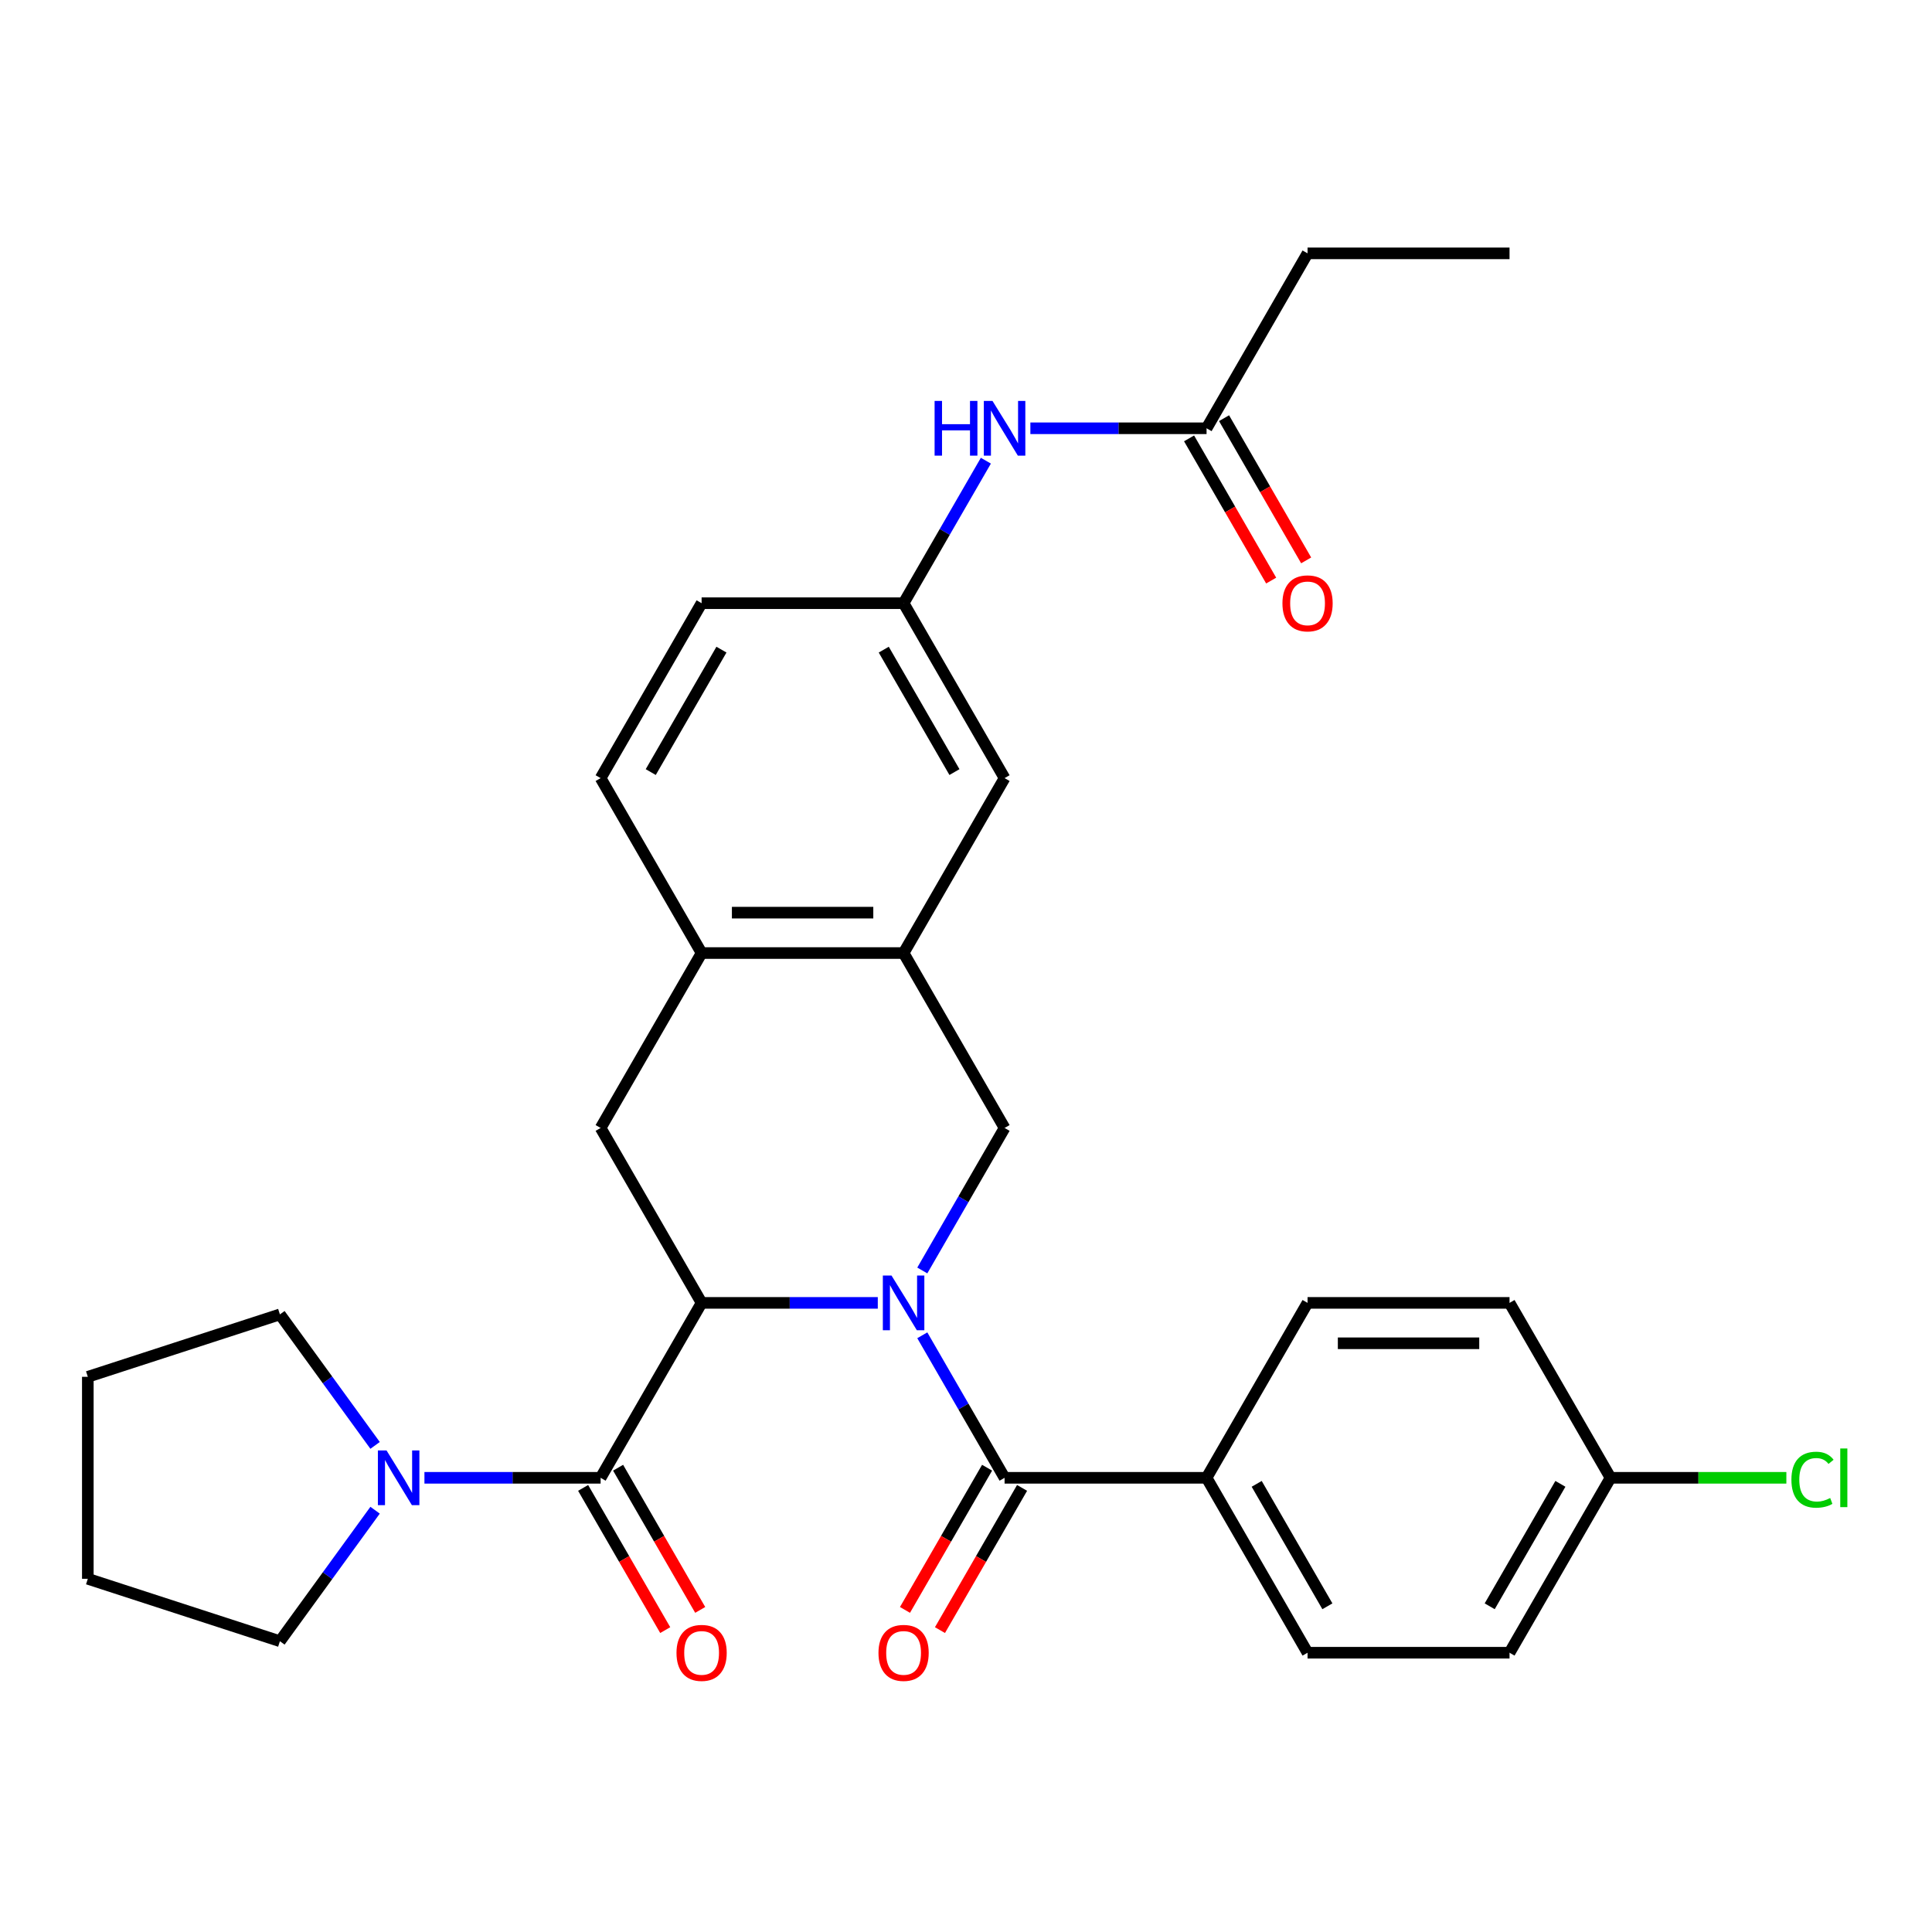 <?xml version='1.0' encoding='iso-8859-1'?>
<svg version='1.1' baseProfile='full'
              xmlns='http://www.w3.org/2000/svg'
                      xmlns:rdkit='http://www.rdkit.org/xml'
                      xmlns:xlink='http://www.w3.org/1999/xlink'
                  xml:space='preserve'
width='1000px' height='1000px' viewBox='0 0 1000 1000'>
<!-- END OF HEADER -->
<rect style='opacity:1.0;fill:#FFFFFF;stroke:none' width='1000' height='1000' x='0' y='0'> </rect>
<path class='bond-0' d='M 454.343,674.371 L 408.747,674.371' style='fill:none;fill-rule:evenodd;stroke:#0000FF;stroke-width:6px;stroke-linecap:butt;stroke-linejoin:miter;stroke-opacity:1' />
<path class='bond-0' d='M 408.747,674.371 L 363.151,674.371' style='fill:none;fill-rule:evenodd;stroke:#000000;stroke-width:6px;stroke-linecap:butt;stroke-linejoin:miter;stroke-opacity:1' />
<path class='bond-1' d='M 477.381,691.145 L 498.675,728.027' style='fill:none;fill-rule:evenodd;stroke:#0000FF;stroke-width:6px;stroke-linecap:butt;stroke-linejoin:miter;stroke-opacity:1' />
<path class='bond-1' d='M 498.675,728.027 L 519.969,764.91' style='fill:none;fill-rule:evenodd;stroke:#000000;stroke-width:6px;stroke-linecap:butt;stroke-linejoin:miter;stroke-opacity:1' />
<path class='bond-3' d='M 477.381,657.597 L 498.675,620.715' style='fill:none;fill-rule:evenodd;stroke:#0000FF;stroke-width:6px;stroke-linecap:butt;stroke-linejoin:miter;stroke-opacity:1' />
<path class='bond-3' d='M 498.675,620.715 L 519.969,583.832' style='fill:none;fill-rule:evenodd;stroke:#000000;stroke-width:6px;stroke-linecap:butt;stroke-linejoin:miter;stroke-opacity:1' />
<path class='bond-2' d='M 363.151,674.371 L 310.879,764.91' style='fill:none;fill-rule:evenodd;stroke:#000000;stroke-width:6px;stroke-linecap:butt;stroke-linejoin:miter;stroke-opacity:1' />
<path class='bond-4' d='M 363.151,674.371 L 310.879,583.832' style='fill:none;fill-rule:evenodd;stroke:#000000;stroke-width:6px;stroke-linecap:butt;stroke-linejoin:miter;stroke-opacity:1' />
<path class='bond-8' d='M 519.969,764.91 L 624.515,764.91' style='fill:none;fill-rule:evenodd;stroke:#000000;stroke-width:6px;stroke-linecap:butt;stroke-linejoin:miter;stroke-opacity:1' />
<path class='bond-11' d='M 510.915,759.683 L 489.667,796.485' style='fill:none;fill-rule:evenodd;stroke:#000000;stroke-width:6px;stroke-linecap:butt;stroke-linejoin:miter;stroke-opacity:1' />
<path class='bond-11' d='M 489.667,796.485 L 468.419,833.288' style='fill:none;fill-rule:evenodd;stroke:#FF0000;stroke-width:6px;stroke-linecap:butt;stroke-linejoin:miter;stroke-opacity:1' />
<path class='bond-11' d='M 529.023,770.137 L 507.775,806.94' style='fill:none;fill-rule:evenodd;stroke:#000000;stroke-width:6px;stroke-linecap:butt;stroke-linejoin:miter;stroke-opacity:1' />
<path class='bond-11' d='M 507.775,806.94 L 486.527,843.742' style='fill:none;fill-rule:evenodd;stroke:#FF0000;stroke-width:6px;stroke-linecap:butt;stroke-linejoin:miter;stroke-opacity:1' />
<path class='bond-5' d='M 310.879,764.91 L 265.283,764.91' style='fill:none;fill-rule:evenodd;stroke:#000000;stroke-width:6px;stroke-linecap:butt;stroke-linejoin:miter;stroke-opacity:1' />
<path class='bond-5' d='M 265.283,764.91 L 219.687,764.91' style='fill:none;fill-rule:evenodd;stroke:#0000FF;stroke-width:6px;stroke-linecap:butt;stroke-linejoin:miter;stroke-opacity:1' />
<path class='bond-12' d='M 301.825,770.137 L 323.073,806.94' style='fill:none;fill-rule:evenodd;stroke:#000000;stroke-width:6px;stroke-linecap:butt;stroke-linejoin:miter;stroke-opacity:1' />
<path class='bond-12' d='M 323.073,806.94 L 344.321,843.742' style='fill:none;fill-rule:evenodd;stroke:#FF0000;stroke-width:6px;stroke-linecap:butt;stroke-linejoin:miter;stroke-opacity:1' />
<path class='bond-12' d='M 319.933,759.683 L 341.181,796.485' style='fill:none;fill-rule:evenodd;stroke:#000000;stroke-width:6px;stroke-linecap:butt;stroke-linejoin:miter;stroke-opacity:1' />
<path class='bond-12' d='M 341.181,796.485 L 362.429,833.288' style='fill:none;fill-rule:evenodd;stroke:#FF0000;stroke-width:6px;stroke-linecap:butt;stroke-linejoin:miter;stroke-opacity:1' />
<path class='bond-6' d='M 519.969,583.832 L 467.697,493.293' style='fill:none;fill-rule:evenodd;stroke:#000000;stroke-width:6px;stroke-linecap:butt;stroke-linejoin:miter;stroke-opacity:1' />
<path class='bond-30' d='M 310.879,583.832 L 363.151,493.293' style='fill:none;fill-rule:evenodd;stroke:#000000;stroke-width:6px;stroke-linecap:butt;stroke-linejoin:miter;stroke-opacity:1' />
<path class='bond-24' d='M 194.147,781.683 L 169.515,815.586' style='fill:none;fill-rule:evenodd;stroke:#0000FF;stroke-width:6px;stroke-linecap:butt;stroke-linejoin:miter;stroke-opacity:1' />
<path class='bond-24' d='M 169.515,815.586 L 144.883,849.489' style='fill:none;fill-rule:evenodd;stroke:#000000;stroke-width:6px;stroke-linecap:butt;stroke-linejoin:miter;stroke-opacity:1' />
<path class='bond-25' d='M 194.147,748.136 L 169.515,714.234' style='fill:none;fill-rule:evenodd;stroke:#0000FF;stroke-width:6px;stroke-linecap:butt;stroke-linejoin:miter;stroke-opacity:1' />
<path class='bond-25' d='M 169.515,714.234 L 144.883,680.331' style='fill:none;fill-rule:evenodd;stroke:#000000;stroke-width:6px;stroke-linecap:butt;stroke-linejoin:miter;stroke-opacity:1' />
<path class='bond-7' d='M 467.697,493.293 L 363.151,493.293' style='fill:none;fill-rule:evenodd;stroke:#000000;stroke-width:6px;stroke-linecap:butt;stroke-linejoin:miter;stroke-opacity:1' />
<path class='bond-7' d='M 452.015,472.384 L 378.833,472.384' style='fill:none;fill-rule:evenodd;stroke:#000000;stroke-width:6px;stroke-linecap:butt;stroke-linejoin:miter;stroke-opacity:1' />
<path class='bond-13' d='M 467.697,493.293 L 519.969,402.754' style='fill:none;fill-rule:evenodd;stroke:#000000;stroke-width:6px;stroke-linecap:butt;stroke-linejoin:miter;stroke-opacity:1' />
<path class='bond-16' d='M 363.151,493.293 L 310.879,402.754' style='fill:none;fill-rule:evenodd;stroke:#000000;stroke-width:6px;stroke-linecap:butt;stroke-linejoin:miter;stroke-opacity:1' />
<path class='bond-17' d='M 624.515,764.91 L 676.787,855.449' style='fill:none;fill-rule:evenodd;stroke:#000000;stroke-width:6px;stroke-linecap:butt;stroke-linejoin:miter;stroke-opacity:1' />
<path class='bond-17' d='M 650.463,768.036 L 687.054,831.413' style='fill:none;fill-rule:evenodd;stroke:#000000;stroke-width:6px;stroke-linecap:butt;stroke-linejoin:miter;stroke-opacity:1' />
<path class='bond-18' d='M 624.515,764.91 L 676.787,674.371' style='fill:none;fill-rule:evenodd;stroke:#000000;stroke-width:6px;stroke-linecap:butt;stroke-linejoin:miter;stroke-opacity:1' />
<path class='bond-9' d='M 624.515,221.676 L 578.919,221.676' style='fill:none;fill-rule:evenodd;stroke:#000000;stroke-width:6px;stroke-linecap:butt;stroke-linejoin:miter;stroke-opacity:1' />
<path class='bond-9' d='M 578.919,221.676 L 533.323,221.676' style='fill:none;fill-rule:evenodd;stroke:#0000FF;stroke-width:6px;stroke-linecap:butt;stroke-linejoin:miter;stroke-opacity:1' />
<path class='bond-15' d='M 615.461,226.904 L 636.709,263.706' style='fill:none;fill-rule:evenodd;stroke:#000000;stroke-width:6px;stroke-linecap:butt;stroke-linejoin:miter;stroke-opacity:1' />
<path class='bond-15' d='M 636.709,263.706 L 657.957,300.509' style='fill:none;fill-rule:evenodd;stroke:#FF0000;stroke-width:6px;stroke-linecap:butt;stroke-linejoin:miter;stroke-opacity:1' />
<path class='bond-15' d='M 633.569,216.449 L 654.817,253.252' style='fill:none;fill-rule:evenodd;stroke:#000000;stroke-width:6px;stroke-linecap:butt;stroke-linejoin:miter;stroke-opacity:1' />
<path class='bond-15' d='M 654.817,253.252 L 676.065,290.054' style='fill:none;fill-rule:evenodd;stroke:#FF0000;stroke-width:6px;stroke-linecap:butt;stroke-linejoin:miter;stroke-opacity:1' />
<path class='bond-26' d='M 624.515,221.676 L 676.787,131.137' style='fill:none;fill-rule:evenodd;stroke:#000000;stroke-width:6px;stroke-linecap:butt;stroke-linejoin:miter;stroke-opacity:1' />
<path class='bond-10' d='M 510.285,238.45 L 488.991,275.333' style='fill:none;fill-rule:evenodd;stroke:#0000FF;stroke-width:6px;stroke-linecap:butt;stroke-linejoin:miter;stroke-opacity:1' />
<path class='bond-10' d='M 488.991,275.333 L 467.697,312.215' style='fill:none;fill-rule:evenodd;stroke:#000000;stroke-width:6px;stroke-linecap:butt;stroke-linejoin:miter;stroke-opacity:1' />
<path class='bond-14' d='M 519.969,402.754 L 467.697,312.215' style='fill:none;fill-rule:evenodd;stroke:#000000;stroke-width:6px;stroke-linecap:butt;stroke-linejoin:miter;stroke-opacity:1' />
<path class='bond-14' d='M 494.021,399.628 L 457.43,336.251' style='fill:none;fill-rule:evenodd;stroke:#000000;stroke-width:6px;stroke-linecap:butt;stroke-linejoin:miter;stroke-opacity:1' />
<path class='bond-19' d='M 467.697,312.215 L 363.151,312.215' style='fill:none;fill-rule:evenodd;stroke:#000000;stroke-width:6px;stroke-linecap:butt;stroke-linejoin:miter;stroke-opacity:1' />
<path class='bond-32' d='M 310.879,402.754 L 363.151,312.215' style='fill:none;fill-rule:evenodd;stroke:#000000;stroke-width:6px;stroke-linecap:butt;stroke-linejoin:miter;stroke-opacity:1' />
<path class='bond-32' d='M 336.827,399.628 L 373.418,336.251' style='fill:none;fill-rule:evenodd;stroke:#000000;stroke-width:6px;stroke-linecap:butt;stroke-linejoin:miter;stroke-opacity:1' />
<path class='bond-22' d='M 676.787,855.449 L 781.333,855.449' style='fill:none;fill-rule:evenodd;stroke:#000000;stroke-width:6px;stroke-linecap:butt;stroke-linejoin:miter;stroke-opacity:1' />
<path class='bond-21' d='M 676.787,674.371 L 781.333,674.371' style='fill:none;fill-rule:evenodd;stroke:#000000;stroke-width:6px;stroke-linecap:butt;stroke-linejoin:miter;stroke-opacity:1' />
<path class='bond-21' d='M 692.469,695.28 L 765.651,695.28' style='fill:none;fill-rule:evenodd;stroke:#000000;stroke-width:6px;stroke-linecap:butt;stroke-linejoin:miter;stroke-opacity:1' />
<path class='bond-20' d='M 833.605,764.91 L 781.333,674.371' style='fill:none;fill-rule:evenodd;stroke:#000000;stroke-width:6px;stroke-linecap:butt;stroke-linejoin:miter;stroke-opacity:1' />
<path class='bond-23' d='M 833.605,764.91 L 879.111,764.91' style='fill:none;fill-rule:evenodd;stroke:#000000;stroke-width:6px;stroke-linecap:butt;stroke-linejoin:miter;stroke-opacity:1' />
<path class='bond-23' d='M 879.111,764.91 L 924.617,764.91' style='fill:none;fill-rule:evenodd;stroke:#00CC00;stroke-width:6px;stroke-linecap:butt;stroke-linejoin:miter;stroke-opacity:1' />
<path class='bond-31' d='M 833.605,764.91 L 781.333,855.449' style='fill:none;fill-rule:evenodd;stroke:#000000;stroke-width:6px;stroke-linecap:butt;stroke-linejoin:miter;stroke-opacity:1' />
<path class='bond-31' d='M 807.657,768.036 L 771.066,831.413' style='fill:none;fill-rule:evenodd;stroke:#000000;stroke-width:6px;stroke-linecap:butt;stroke-linejoin:miter;stroke-opacity:1' />
<path class='bond-28' d='M 144.883,849.489 L 45.455,817.182' style='fill:none;fill-rule:evenodd;stroke:#000000;stroke-width:6px;stroke-linecap:butt;stroke-linejoin:miter;stroke-opacity:1' />
<path class='bond-29' d='M 144.883,680.331 L 45.455,712.637' style='fill:none;fill-rule:evenodd;stroke:#000000;stroke-width:6px;stroke-linecap:butt;stroke-linejoin:miter;stroke-opacity:1' />
<path class='bond-27' d='M 676.787,131.137 L 781.333,131.137' style='fill:none;fill-rule:evenodd;stroke:#000000;stroke-width:6px;stroke-linecap:butt;stroke-linejoin:miter;stroke-opacity:1' />
<path class='bond-33' d='M 45.455,817.182 L 45.455,712.637' style='fill:none;fill-rule:evenodd;stroke:#000000;stroke-width:6px;stroke-linecap:butt;stroke-linejoin:miter;stroke-opacity:1' />
<path  class='atom-0' d='M 461.437 660.211
L 470.717 675.211
Q 471.637 676.691, 473.117 679.371
Q 474.597 682.051, 474.677 682.211
L 474.677 660.211
L 478.437 660.211
L 478.437 688.531
L 474.557 688.531
L 464.597 672.131
Q 463.437 670.211, 462.197 668.011
Q 460.997 665.811, 460.637 665.131
L 460.637 688.531
L 456.957 688.531
L 456.957 660.211
L 461.437 660.211
' fill='#0000FF'/>
<path  class='atom-6' d='M 200.073 750.75
L 209.353 765.75
Q 210.273 767.23, 211.753 769.91
Q 213.233 772.59, 213.313 772.75
L 213.313 750.75
L 217.073 750.75
L 217.073 779.07
L 213.193 779.07
L 203.233 762.67
Q 202.073 760.75, 200.833 758.55
Q 199.633 756.35, 199.273 755.67
L 199.273 779.07
L 195.593 779.07
L 195.593 750.75
L 200.073 750.75
' fill='#0000FF'/>
<path  class='atom-11' d='M 483.749 207.516
L 487.589 207.516
L 487.589 219.556
L 502.069 219.556
L 502.069 207.516
L 505.909 207.516
L 505.909 235.836
L 502.069 235.836
L 502.069 222.756
L 487.589 222.756
L 487.589 235.836
L 483.749 235.836
L 483.749 207.516
' fill='#0000FF'/>
<path  class='atom-11' d='M 513.709 207.516
L 522.989 222.516
Q 523.909 223.996, 525.389 226.676
Q 526.869 229.356, 526.949 229.516
L 526.949 207.516
L 530.709 207.516
L 530.709 235.836
L 526.829 235.836
L 516.869 219.436
Q 515.709 217.516, 514.469 215.316
Q 513.269 213.116, 512.909 212.436
L 512.909 235.836
L 509.229 235.836
L 509.229 207.516
L 513.709 207.516
' fill='#0000FF'/>
<path  class='atom-12' d='M 454.697 855.529
Q 454.697 848.729, 458.057 844.929
Q 461.417 841.129, 467.697 841.129
Q 473.977 841.129, 477.337 844.929
Q 480.697 848.729, 480.697 855.529
Q 480.697 862.409, 477.297 866.329
Q 473.897 870.209, 467.697 870.209
Q 461.457 870.209, 458.057 866.329
Q 454.697 862.449, 454.697 855.529
M 467.697 867.009
Q 472.017 867.009, 474.337 864.129
Q 476.697 861.209, 476.697 855.529
Q 476.697 849.969, 474.337 847.169
Q 472.017 844.329, 467.697 844.329
Q 463.377 844.329, 461.017 847.129
Q 458.697 849.929, 458.697 855.529
Q 458.697 861.249, 461.017 864.129
Q 463.377 867.009, 467.697 867.009
' fill='#FF0000'/>
<path  class='atom-13' d='M 350.151 855.529
Q 350.151 848.729, 353.511 844.929
Q 356.871 841.129, 363.151 841.129
Q 369.431 841.129, 372.791 844.929
Q 376.151 848.729, 376.151 855.529
Q 376.151 862.409, 372.751 866.329
Q 369.351 870.209, 363.151 870.209
Q 356.911 870.209, 353.511 866.329
Q 350.151 862.449, 350.151 855.529
M 363.151 867.009
Q 367.471 867.009, 369.791 864.129
Q 372.151 861.209, 372.151 855.529
Q 372.151 849.969, 369.791 847.169
Q 367.471 844.329, 363.151 844.329
Q 358.831 844.329, 356.471 847.129
Q 354.151 849.929, 354.151 855.529
Q 354.151 861.249, 356.471 864.129
Q 358.831 867.009, 363.151 867.009
' fill='#FF0000'/>
<path  class='atom-16' d='M 663.787 312.295
Q 663.787 305.495, 667.147 301.695
Q 670.507 297.895, 676.787 297.895
Q 683.067 297.895, 686.427 301.695
Q 689.787 305.495, 689.787 312.295
Q 689.787 319.175, 686.387 323.095
Q 682.987 326.975, 676.787 326.975
Q 670.547 326.975, 667.147 323.095
Q 663.787 319.215, 663.787 312.295
M 676.787 323.775
Q 681.107 323.775, 683.427 320.895
Q 685.787 317.975, 685.787 312.295
Q 685.787 306.735, 683.427 303.935
Q 681.107 301.095, 676.787 301.095
Q 672.467 301.095, 670.107 303.895
Q 667.787 306.695, 667.787 312.295
Q 667.787 318.015, 670.107 320.895
Q 672.467 323.775, 676.787 323.775
' fill='#FF0000'/>
<path  class='atom-24' d='M 927.231 765.89
Q 927.231 758.85, 930.511 755.17
Q 933.831 751.45, 940.111 751.45
Q 945.951 751.45, 949.071 755.57
L 946.431 757.73
Q 944.151 754.73, 940.111 754.73
Q 935.831 754.73, 933.551 757.61
Q 931.311 760.45, 931.311 765.89
Q 931.311 771.49, 933.631 774.37
Q 935.991 777.25, 940.551 777.25
Q 943.671 777.25, 947.311 775.37
L 948.431 778.37
Q 946.951 779.33, 944.711 779.89
Q 942.471 780.45, 939.991 780.45
Q 933.831 780.45, 930.511 776.69
Q 927.231 772.93, 927.231 765.89
' fill='#00CC00'/>
<path  class='atom-24' d='M 952.511 749.73
L 956.191 749.73
L 956.191 780.09
L 952.511 780.09
L 952.511 749.73
' fill='#00CC00'/>
</svg>
